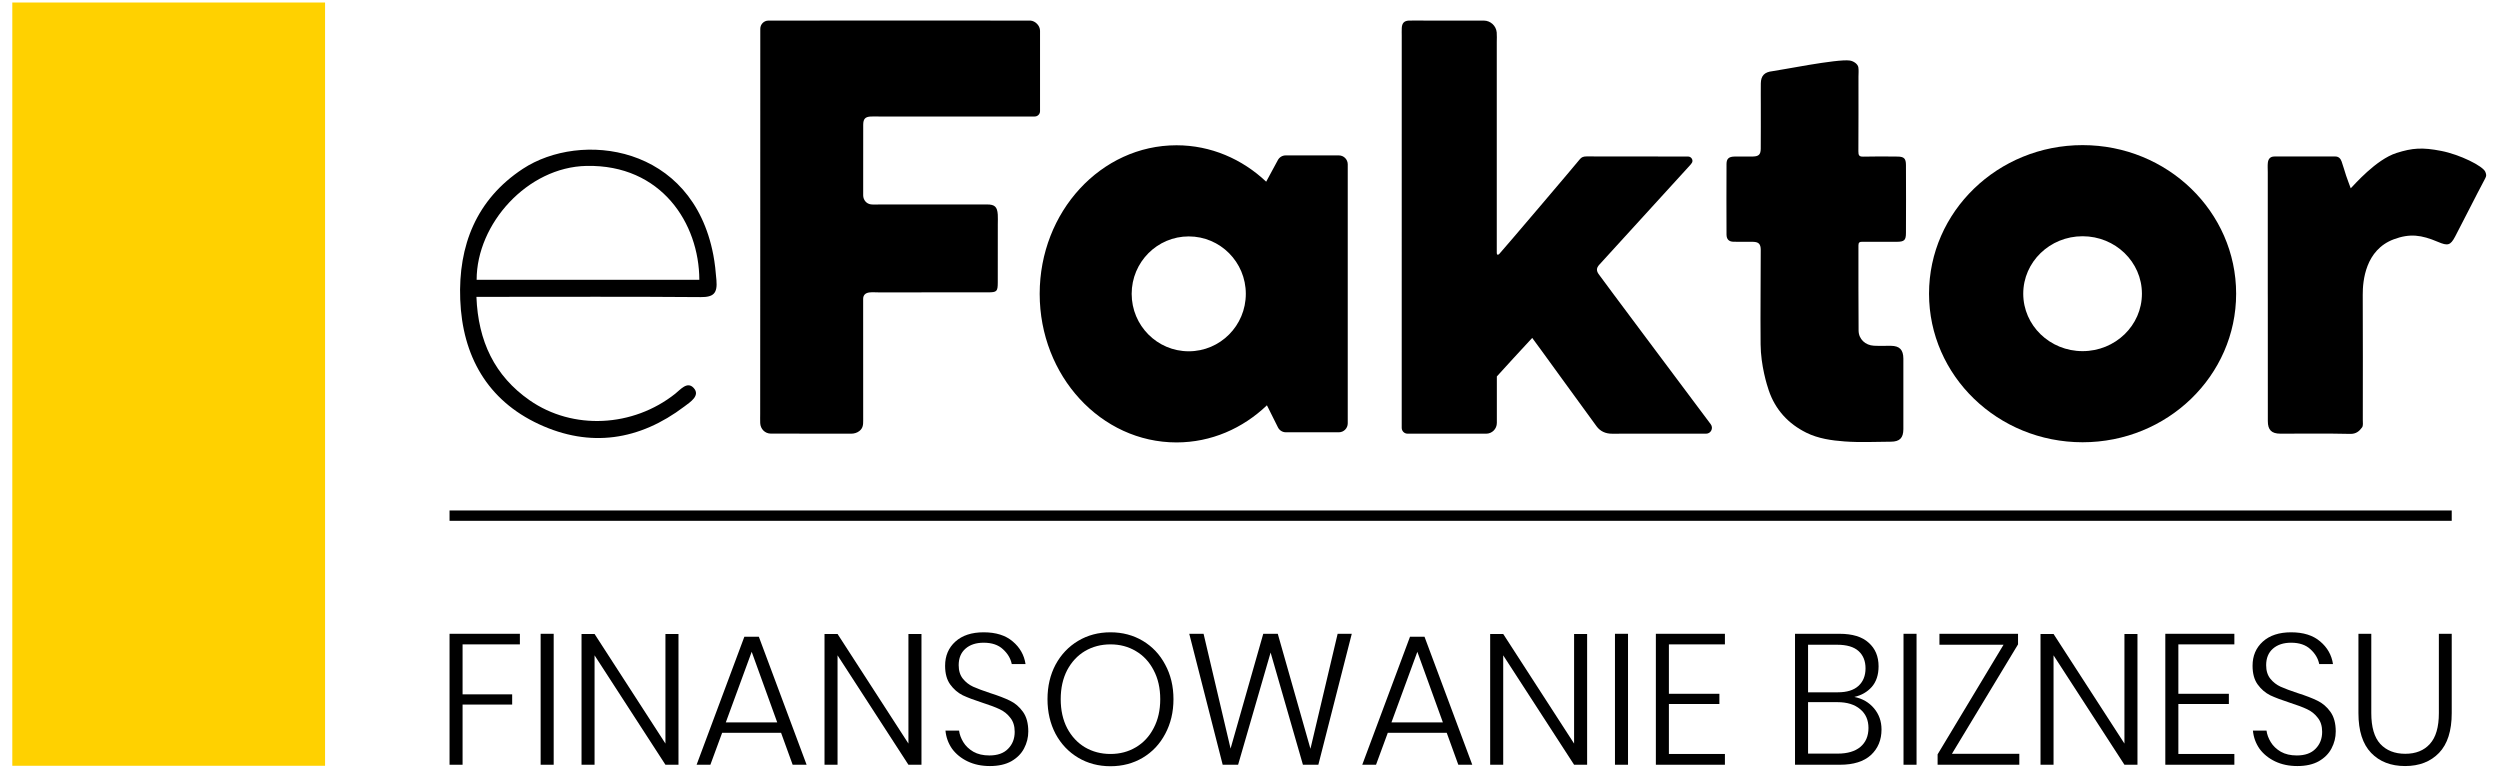 <svg width="165" height="51" viewBox="0 0 165 51" fill="none" xmlns="http://www.w3.org/2000/svg">
<path d="M161.814 33.691H29.67V34.374H161.814V33.691Z" fill="black"/>
<path d="M21.454 0.166H0.812V50.541H21.454V0.166Z" fill="#FFD100"/>
<path d="M34.312 41.83V42.529H30.53V45.827H33.803V46.501H30.53V50.473H29.67V41.83H34.312Z" fill="black"/>
<path d="M36.543 41.83V50.473H35.682V41.83H36.543Z" fill="black"/>
<path d="M44.78 50.473H43.919L39.241 43.252V50.473H38.381V41.842H39.241L43.919 49.076V41.842H44.78V50.473Z" fill="black"/>
<path d="M51.551 48.365H47.661L46.885 50.473H45.976L49.127 42.026H50.084L53.236 50.473H52.315L51.551 48.365ZM51.297 47.678L49.612 43.019L47.903 47.678H51.297Z" fill="black"/>
<path d="M60.817 50.473H59.956L55.278 43.252V50.473H54.418V41.842H55.278L59.956 49.076V41.842H60.817V50.473Z" fill="black"/>
<path d="M67.867 48.279C67.867 48.671 67.774 49.043 67.588 49.395C67.41 49.738 67.132 50.02 66.752 50.24C66.372 50.453 65.899 50.559 65.334 50.559C64.784 50.559 64.296 50.457 63.867 50.253C63.439 50.048 63.096 49.77 62.837 49.419C62.587 49.059 62.441 48.659 62.401 48.218H63.298C63.33 48.471 63.423 48.724 63.576 48.978C63.73 49.231 63.952 49.444 64.243 49.615C64.534 49.779 64.885 49.86 65.297 49.86C65.839 49.86 66.251 49.713 66.534 49.419C66.825 49.125 66.97 48.753 66.97 48.303C66.97 47.919 66.873 47.609 66.679 47.372C66.493 47.126 66.259 46.938 65.976 46.808C65.701 46.677 65.322 46.534 64.837 46.379C64.304 46.207 63.871 46.043 63.54 45.888C63.217 45.725 62.942 45.488 62.716 45.177C62.49 44.867 62.377 44.454 62.377 43.939C62.377 43.285 62.603 42.754 63.055 42.345C63.508 41.936 64.13 41.732 64.922 41.732C65.73 41.732 66.368 41.932 66.837 42.333C67.313 42.733 67.596 43.232 67.685 43.828H66.776C66.703 43.461 66.509 43.134 66.194 42.848C65.887 42.562 65.463 42.419 64.922 42.419C64.421 42.419 64.021 42.549 63.722 42.811C63.423 43.072 63.273 43.436 63.273 43.902C63.273 44.27 63.366 44.568 63.552 44.797C63.738 45.026 63.964 45.202 64.231 45.324C64.506 45.447 64.877 45.586 65.346 45.741C65.887 45.913 66.323 46.08 66.655 46.244C66.994 46.407 67.281 46.652 67.515 46.979C67.75 47.306 67.867 47.739 67.867 48.279Z" fill="black"/>
<path d="M73.292 41.732C74.083 41.732 74.794 41.92 75.425 42.296C76.055 42.672 76.548 43.195 76.903 43.865C77.267 44.535 77.449 45.296 77.449 46.146C77.449 46.996 77.267 47.76 76.903 48.438C76.548 49.108 76.055 49.632 75.425 50.008C74.794 50.383 74.083 50.571 73.292 50.571C72.5 50.571 71.789 50.383 71.159 50.008C70.528 49.632 70.031 49.108 69.668 48.438C69.312 47.76 69.135 46.996 69.135 46.146C69.135 45.296 69.312 44.535 69.668 43.865C70.031 43.195 70.528 42.672 71.159 42.296C71.789 41.92 72.5 41.732 73.292 41.732ZM73.292 42.529C72.669 42.529 72.108 42.676 71.607 42.97C71.114 43.264 70.722 43.685 70.431 44.233C70.149 44.781 70.007 45.418 70.007 46.146C70.007 46.873 70.149 47.511 70.431 48.058C70.722 48.606 71.114 49.027 71.607 49.321C72.108 49.615 72.669 49.762 73.292 49.762C73.914 49.762 74.471 49.615 74.964 49.321C75.465 49.027 75.857 48.606 76.14 48.058C76.431 47.511 76.576 46.873 76.576 46.146C76.576 45.418 76.431 44.781 76.14 44.233C75.857 43.685 75.465 43.264 74.964 42.97C74.471 42.676 73.914 42.529 73.292 42.529Z" fill="black"/>
<path d="M89.217 41.83L87.011 50.473H85.993L83.86 43.068L81.715 50.473H80.697L78.491 41.83H79.436L81.218 49.407L83.375 41.83H84.333L86.49 49.419L88.284 41.83H89.217Z" fill="black"/>
<path d="M95.484 48.365H91.594L90.818 50.473H89.909L93.06 42.026H94.018L97.169 50.473H96.248L95.484 48.365ZM95.23 47.678L93.545 43.019L91.836 47.678H95.23Z" fill="black"/>
<path d="M104.75 50.473H103.89L99.212 43.252V50.473H98.351V41.842H99.212L103.89 49.076V41.842H104.75V50.473Z" fill="black"/>
<path d="M107.449 41.83V50.473H106.588V41.83H107.449Z" fill="black"/>
<path d="M110.147 42.529V45.79H113.48V46.464H110.147V49.762H113.844V50.473H109.287V41.83H113.844V42.529H110.147Z" fill="black"/>
<path d="M122.386 45.998C122.919 46.105 123.351 46.354 123.683 46.746C124.014 47.139 124.18 47.605 124.18 48.144C124.18 48.839 123.945 49.403 123.477 49.836C123.008 50.261 122.329 50.473 121.441 50.473H118.471V41.83H121.404C122.261 41.83 122.903 42.026 123.331 42.419C123.767 42.803 123.986 43.322 123.986 43.976C123.986 44.54 123.836 44.993 123.537 45.337C123.238 45.672 122.854 45.892 122.386 45.998ZM119.332 45.692H121.295C121.893 45.692 122.345 45.553 122.652 45.275C122.968 44.989 123.125 44.601 123.125 44.111C123.125 43.628 122.972 43.248 122.665 42.97C122.358 42.692 121.885 42.553 121.247 42.553H119.332V45.692ZM121.295 49.738C121.933 49.738 122.43 49.591 122.786 49.296C123.141 48.994 123.319 48.577 123.319 48.046C123.319 47.523 123.137 47.11 122.774 46.808C122.41 46.497 121.909 46.342 121.271 46.342H119.332V49.738H121.295Z" fill="black"/>
<path d="M126.492 41.83V50.473H125.632V41.83H126.492Z" fill="black"/>
<path d="M128.827 49.75H133.275V50.473H127.882V49.787L132.233 42.553H128.003V41.83H133.19V42.529L128.827 49.75Z" fill="black"/>
<path d="M141.073 50.473H140.213L135.534 43.252V50.473H134.674V41.842H135.534L140.213 49.076V41.842H141.073V50.473Z" fill="black"/>
<path d="M143.772 42.529V45.79H147.105V46.464H143.772V49.762H147.468V50.473H142.911V41.83H147.468V42.529H143.772Z" fill="black"/>
<path d="M154.159 48.279C154.159 48.671 154.066 49.043 153.88 49.395C153.702 49.738 153.424 50.02 153.044 50.24C152.664 50.453 152.191 50.559 151.626 50.559C151.076 50.559 150.588 50.457 150.159 50.253C149.731 50.048 149.388 49.77 149.129 49.419C148.879 49.059 148.733 48.659 148.693 48.218H149.59C149.622 48.471 149.715 48.724 149.869 48.978C150.022 49.231 150.244 49.444 150.535 49.615C150.826 49.779 151.177 49.86 151.59 49.86C152.131 49.86 152.543 49.713 152.826 49.419C153.117 49.125 153.262 48.753 153.262 48.303C153.262 47.919 153.165 47.609 152.971 47.372C152.785 47.126 152.551 46.938 152.268 46.808C151.994 46.677 151.614 46.534 151.129 46.379C150.596 46.207 150.164 46.043 149.832 45.888C149.509 45.725 149.234 45.488 149.008 45.177C148.782 44.867 148.669 44.454 148.669 43.939C148.669 43.285 148.895 42.754 149.347 42.345C149.8 41.936 150.422 41.732 151.214 41.732C152.022 41.732 152.66 41.932 153.129 42.333C153.605 42.733 153.888 43.232 153.977 43.828H153.068C152.995 43.461 152.802 43.134 152.486 42.848C152.179 42.562 151.755 42.419 151.214 42.419C150.713 42.419 150.313 42.549 150.014 42.811C149.715 43.072 149.566 43.436 149.566 43.902C149.566 44.27 149.659 44.568 149.844 44.797C150.03 45.026 150.256 45.202 150.523 45.324C150.798 45.447 151.169 45.586 151.638 45.741C152.179 45.913 152.616 46.08 152.947 46.244C153.286 46.407 153.573 46.652 153.807 46.979C154.042 47.306 154.159 47.739 154.159 48.279Z" fill="black"/>
<path d="M156.505 41.83V47.065C156.505 47.989 156.703 48.667 157.099 49.1C157.503 49.533 158.053 49.75 158.748 49.75C159.442 49.75 159.984 49.533 160.372 49.1C160.767 48.667 160.965 47.989 160.965 47.065V41.83H161.814V47.065C161.814 48.234 161.535 49.108 160.978 49.689C160.42 50.269 159.673 50.559 158.735 50.559C157.798 50.559 157.051 50.269 156.493 49.689C155.936 49.108 155.657 48.234 155.657 47.065V41.83H156.505Z" fill="black"/>
<g clip-path="url(#clip0_1954_3245)">
<path d="M92.515 2.375C92.515 2.198 92.508 2.022 92.517 1.848C92.534 1.527 92.669 1.382 92.968 1.359C93.055 1.352 93.143 1.357 93.23 1.357C94.797 1.357 96.364 1.356 97.931 1.359C98.37 1.361 98.743 1.696 98.783 2.139C98.802 2.348 98.787 2.56 98.787 2.772C98.787 7.254 98.787 11.738 98.787 16.22C98.787 16.367 98.787 16.527 98.787 16.688C98.787 16.739 98.796 16.811 98.848 16.811C98.918 16.807 98.939 16.772 98.97 16.74C99.317 16.36 104.021 10.826 104.264 10.516C104.38 10.368 104.516 10.324 104.71 10.324C106.945 10.332 109.179 10.329 111.414 10.331C111.618 10.331 111.764 10.553 111.677 10.726C111.64 10.8 111.579 10.863 111.524 10.925C110.786 11.731 105.812 17.186 105.548 17.477C105.362 17.684 105.353 17.86 105.505 18.084C105.688 18.354 111.245 25.776 112.909 28.001C113.101 28.256 112.92 28.623 112.603 28.623C111.104 28.622 107.828 28.616 106.397 28.625C105.968 28.627 105.62 28.466 105.379 28.144C104.733 27.278 101.33 22.559 101.126 22.302C100.899 22.529 98.792 24.845 98.792 24.845V27.913C98.792 28.306 98.477 28.623 98.09 28.623L92.895 28.622C92.684 28.622 92.513 28.45 92.513 28.237C92.513 25.287 92.515 6.238 92.515 2.375Z" fill="black"/>
<path d="M50.177 15.002C50.177 11.389 50.179 3.965 50.179 1.902C50.179 1.602 50.42 1.359 50.716 1.359C53.677 1.357 67.884 1.35 68.013 1.359C68.335 1.384 68.642 1.694 68.642 2.031C68.647 3.399 68.644 6.325 68.642 7.337C68.642 7.532 68.485 7.689 68.291 7.689H57.983C57.809 7.689 57.634 7.682 57.46 7.691C57.108 7.711 56.975 7.846 56.972 8.229C56.965 9.372 56.97 10.516 56.97 11.659C56.97 12.069 56.968 12.479 56.97 12.889C56.972 13.194 57.179 13.452 57.483 13.489C57.683 13.514 57.889 13.494 58.091 13.494C60.442 13.494 62.794 13.494 65.145 13.494C65.653 13.494 65.818 13.649 65.853 14.162C65.867 14.367 65.855 14.573 65.855 14.778C65.855 16.067 65.858 17.358 65.853 18.646C65.851 19.235 65.794 19.294 65.213 19.295C62.804 19.299 60.394 19.297 57.985 19.297C57.781 19.297 57.575 19.278 57.376 19.302C57.132 19.332 56.961 19.463 56.968 19.745C56.972 19.921 56.968 20.096 56.968 20.272C56.968 22.764 56.967 25.255 56.97 27.747C56.97 28.015 56.967 28.256 56.714 28.45C56.562 28.569 56.37 28.623 56.177 28.623C54.408 28.618 52.64 28.623 50.871 28.618C50.486 28.616 50.19 28.311 50.174 27.925C50.165 27.72 50.172 27.514 50.172 27.31C50.177 23.21 50.177 19.105 50.177 15.002Z" fill="black"/>
<path d="M116.209 16.49C116.207 16.109 116.075 15.972 115.714 15.961C115.28 15.949 114.844 15.968 114.409 15.956C114.105 15.947 113.952 15.793 113.95 15.48C113.943 13.928 113.943 12.374 113.95 10.823C113.952 10.47 114.105 10.34 114.484 10.332C114.89 10.324 115.296 10.338 115.702 10.329C116.078 10.32 116.206 10.195 116.209 9.812C116.218 8.846 116.213 7.88 116.213 6.912C116.213 6.443 116.207 5.974 116.214 5.506C116.221 4.99 116.462 4.755 116.976 4.699C117.447 4.646 121.254 3.875 122.085 3.995C122.326 4.029 122.622 4.219 122.653 4.454C122.681 4.655 122.659 4.863 122.659 5.067C122.659 6.707 122.664 8.349 122.653 9.989C122.652 10.243 122.7 10.347 122.979 10.338C123.732 10.318 124.487 10.325 125.242 10.334C125.669 10.34 125.791 10.461 125.793 10.895C125.8 12.389 125.8 13.884 125.793 15.377C125.791 15.861 125.683 15.956 125.176 15.959C124.421 15.964 123.666 15.964 122.913 15.957C122.735 15.956 122.655 16 122.657 16.195C122.662 18.07 122.648 19.944 122.667 21.82C122.673 22.385 123.112 22.788 123.68 22.818C124.057 22.838 124.435 22.817 124.811 22.824C125.373 22.833 125.618 23.083 125.622 23.667C125.627 25.218 125.627 26.772 125.622 28.323C125.62 28.907 125.38 29.149 124.799 29.152C123.783 29.157 122.765 29.21 121.754 29.136C120.888 29.073 120.002 28.948 119.213 28.556C118.031 27.969 117.173 27.047 116.737 25.763C116.624 25.43 116.214 24.144 116.2 22.729C116.178 20.713 116.214 17.661 116.209 16.49Z" fill="black"/>
<path d="M149.673 19.359C149.673 16.693 149.673 14.028 149.673 11.362C149.673 11.158 149.656 10.95 149.677 10.747C149.703 10.498 149.83 10.329 150.109 10.329C151.444 10.331 152.778 10.332 154.113 10.327C154.355 10.325 154.477 10.467 154.547 10.659C154.657 10.966 154.739 11.281 154.843 11.59C154.937 11.872 155.047 12.149 155.148 12.429C155.373 12.209 156.813 10.528 158.171 10.096C159.225 9.761 159.881 9.719 161.115 9.959C162.349 10.198 163.883 10.959 164.033 11.345C164.104 11.532 164.115 11.602 164.019 11.782C163.344 13.05 162.708 14.339 162.04 15.61C161.725 16.211 161.545 16.236 160.897 15.961C159.818 15.504 159.056 15.395 157.986 15.795C156.117 16.494 155.936 18.535 155.941 19.451C155.955 22.205 155.947 24.957 155.945 27.712C155.945 27.883 155.98 28.098 155.894 28.212C155.711 28.459 155.5 28.646 155.113 28.637C153.576 28.6 152.038 28.625 150.501 28.622C149.921 28.62 149.677 28.376 149.677 27.794C149.673 25.128 149.675 22.464 149.675 19.798C149.673 19.652 149.673 19.505 149.673 19.359Z" fill="black"/>
<path d="M31.444 19.592C31.557 22.517 32.642 24.807 34.953 26.417C37.815 28.41 41.784 28.195 44.564 25.987C44.91 25.714 45.359 25.146 45.779 25.601C46.248 26.107 45.551 26.539 45.169 26.828C42.197 29.078 38.943 29.563 35.572 27.997C32.16 26.412 30.517 23.487 30.375 19.766C30.24 16.199 31.441 13.164 34.503 11.145C38.315 8.633 45.69 9.523 47.08 16.83C47.184 17.377 47.24 17.934 47.285 18.49C47.357 19.355 47.104 19.616 46.243 19.609C41.653 19.572 37.062 19.592 32.472 19.592C32.159 19.592 31.847 19.592 31.444 19.592ZM31.458 18.465C36.309 18.465 41.303 18.465 46.156 18.465C46.145 14.751 43.656 10.851 38.711 10.95C34.805 11.027 31.458 14.773 31.458 18.465Z" fill="black"/>
<path d="M137.451 9.578C131.853 9.578 127.316 13.969 127.316 19.384C127.316 24.799 131.853 29.189 137.451 29.189C143.048 29.189 147.585 24.799 147.585 19.384C147.585 13.969 143.048 9.578 137.451 9.578ZM137.451 23.175C135.287 23.175 133.534 21.478 133.534 19.384C133.534 17.289 135.287 15.592 137.451 15.592C139.614 15.592 141.367 17.289 141.367 19.384C141.367 21.478 139.614 23.175 137.451 23.175Z" fill="black"/>
<path d="M88.368 10.257H84.851C84.638 10.257 84.443 10.375 84.34 10.563L83.568 11.992C81.984 10.496 79.915 9.588 77.648 9.588C72.662 9.588 68.619 13.979 68.619 19.394C68.619 24.809 72.662 29.2 77.648 29.2C79.937 29.2 82.025 28.274 83.617 26.749L84.344 28.205C84.443 28.405 84.644 28.53 84.863 28.53H88.368C88.689 28.53 88.951 28.265 88.951 27.941V10.846C88.951 10.521 88.689 10.257 88.368 10.257ZM78.457 23.185C76.376 23.185 74.69 21.489 74.69 19.394C74.69 17.299 76.378 15.603 78.457 15.603C80.538 15.603 82.224 17.299 82.224 19.394C82.224 21.489 80.538 23.185 78.457 23.185Z" fill="black"/>
</g>
<defs>
<clipPath id="clip0_1954_3245">
<rect width="133.725" height="27.844" fill="white" transform="translate(30.363 1.356)"/>
</clipPath>
</defs>
</svg>
